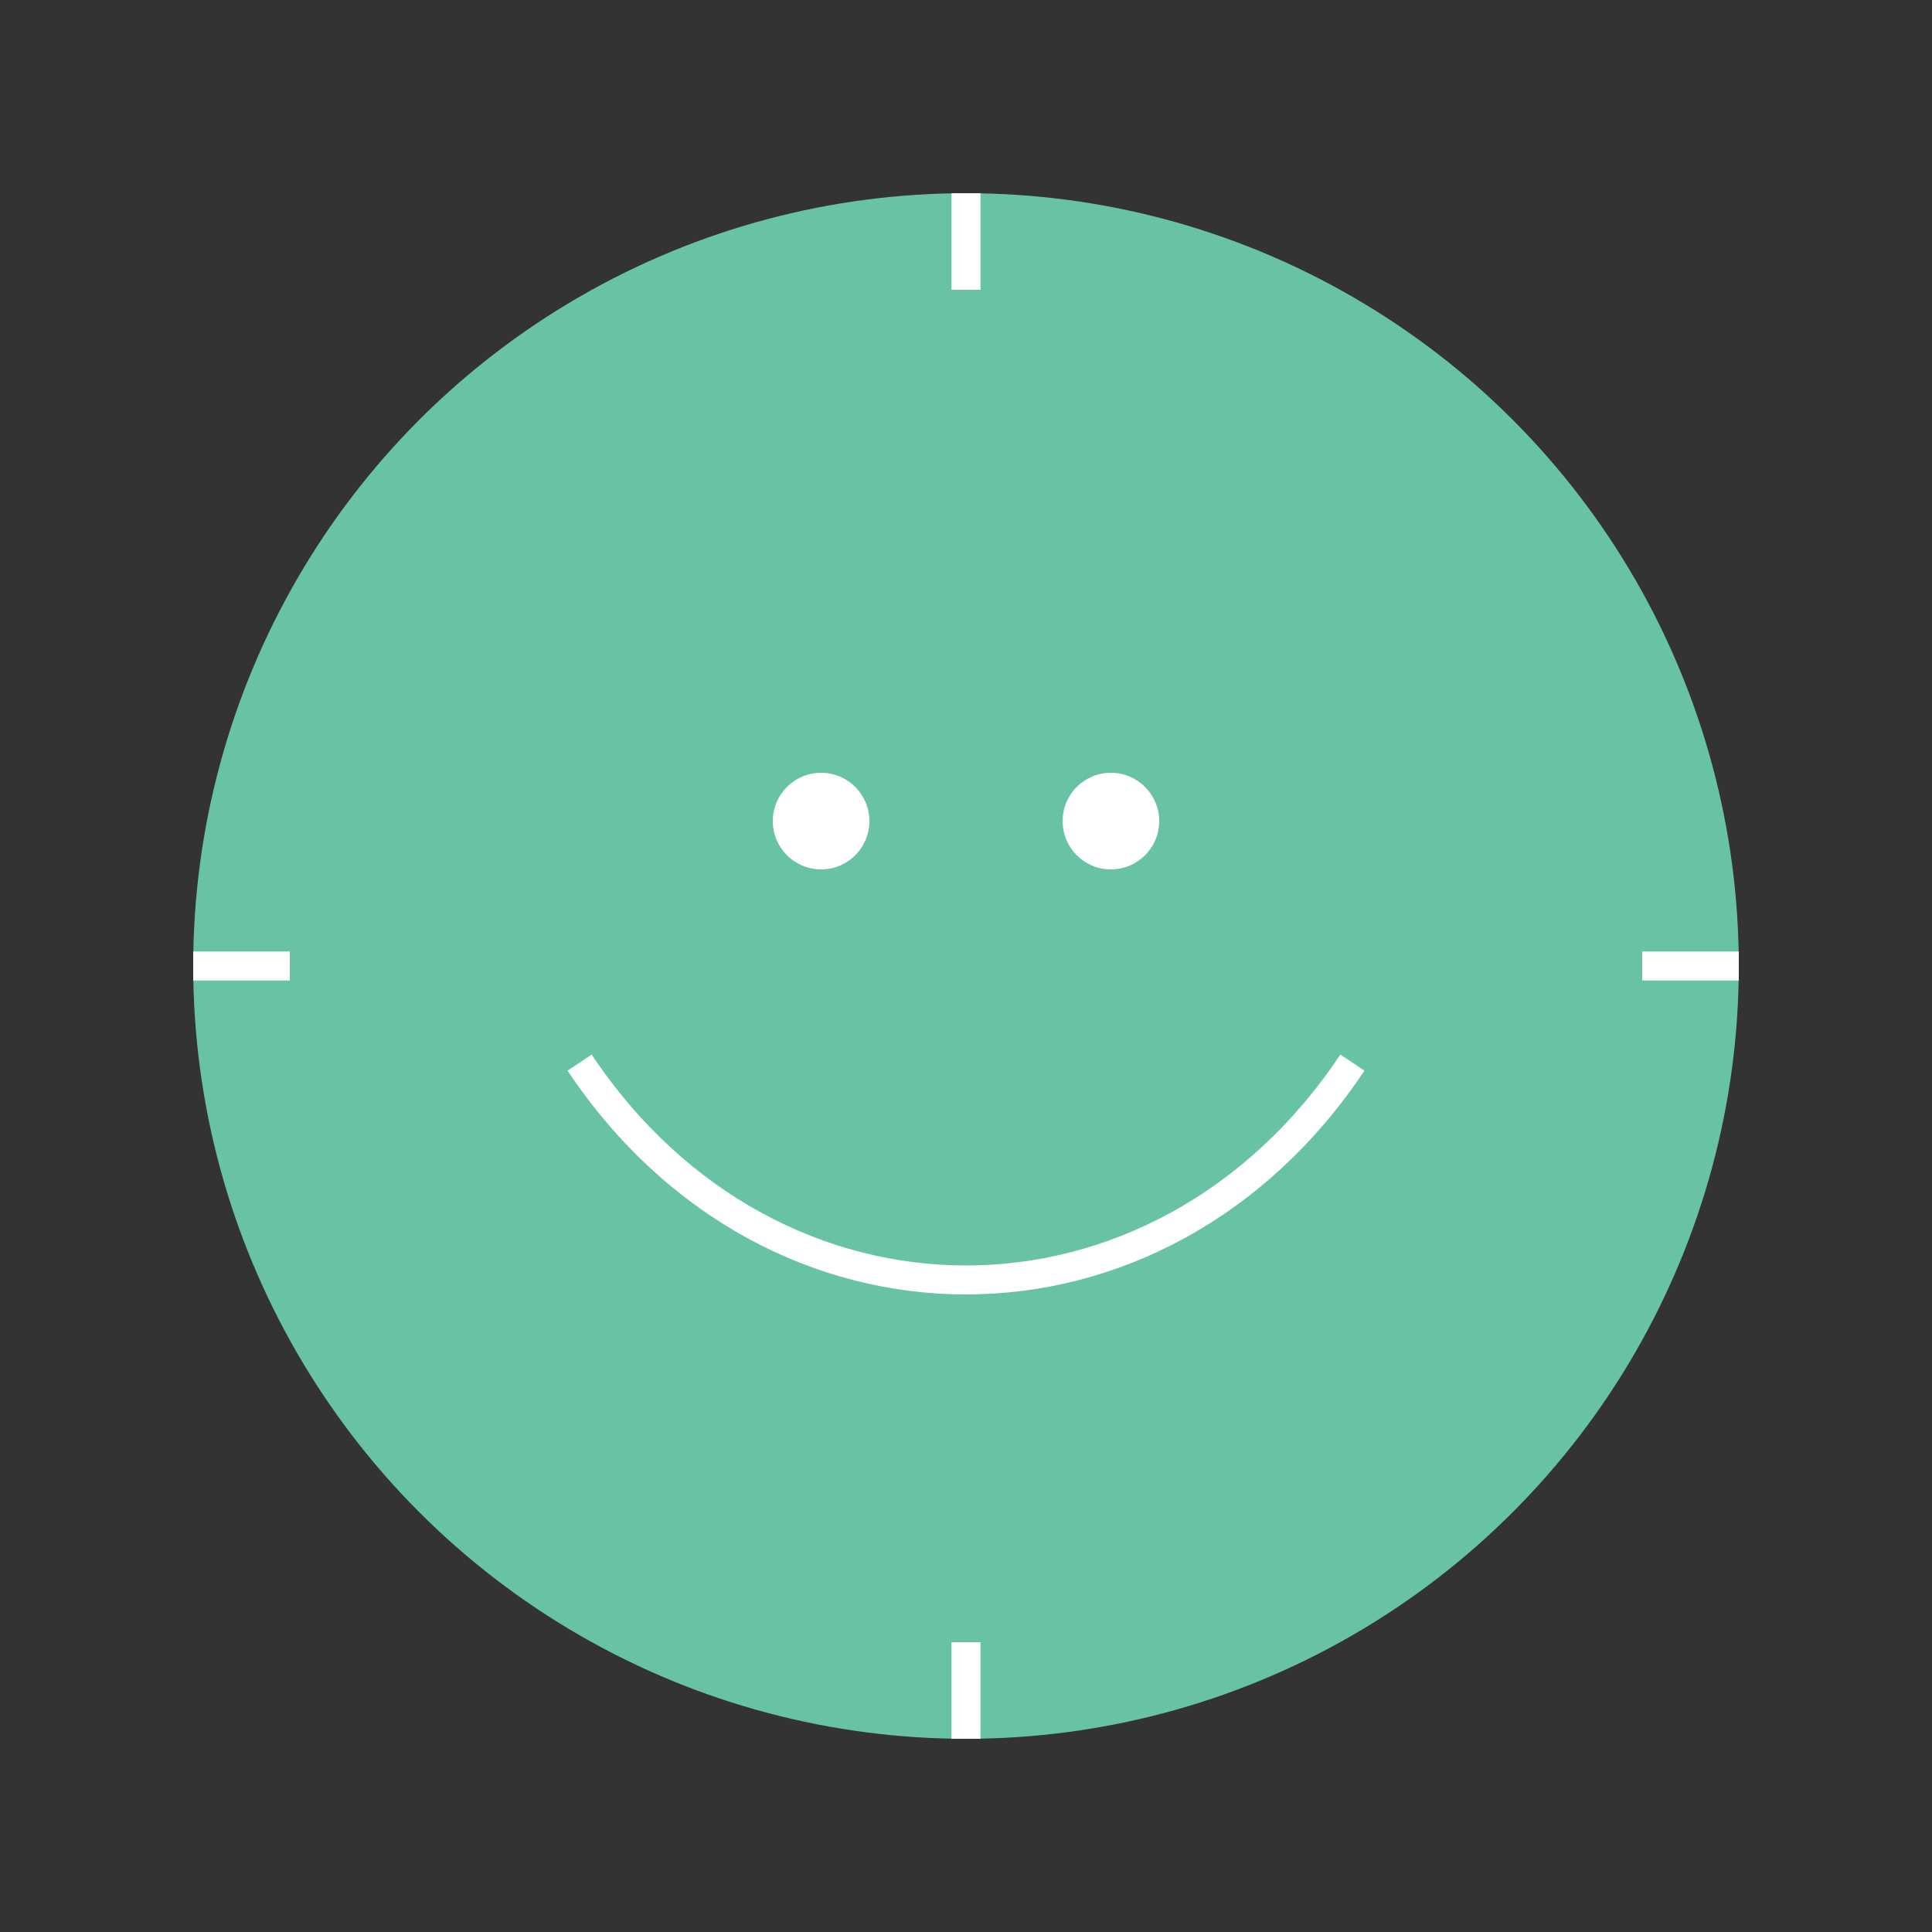 <svg xmlns="http://www.w3.org/2000/svg" width="200" height="200" viewBox="0 0 200 200">
  <rect x="0" y="0" width="200" height="200" fill="#333333" stroke="none"/>
  <circle cx="100" cy="100" r="80" fill="#68c3a3"/>
  <line x1="100" y1="20" x2="100" y2="30" stroke="white" stroke-width="3"/>
  <line x1="100" y1="170" x2="100" y2="180" stroke="white" stroke-width="3"/>
  <line x1="20" y1="100" x2="30" y2="100" stroke="white" stroke-width="3"/>
  <line x1="170" y1="100" x2="180" y2="100" stroke="white" stroke-width="3"/>
  <circle cx="85" cy="85" r="5" fill="white"/>
  <circle cx="115" cy="85" r="5" fill="white"/>
  <path d="M60 110 C80 140, 120 140, 140 110" stroke="white" stroke-width="3" fill="none"/>
</svg>